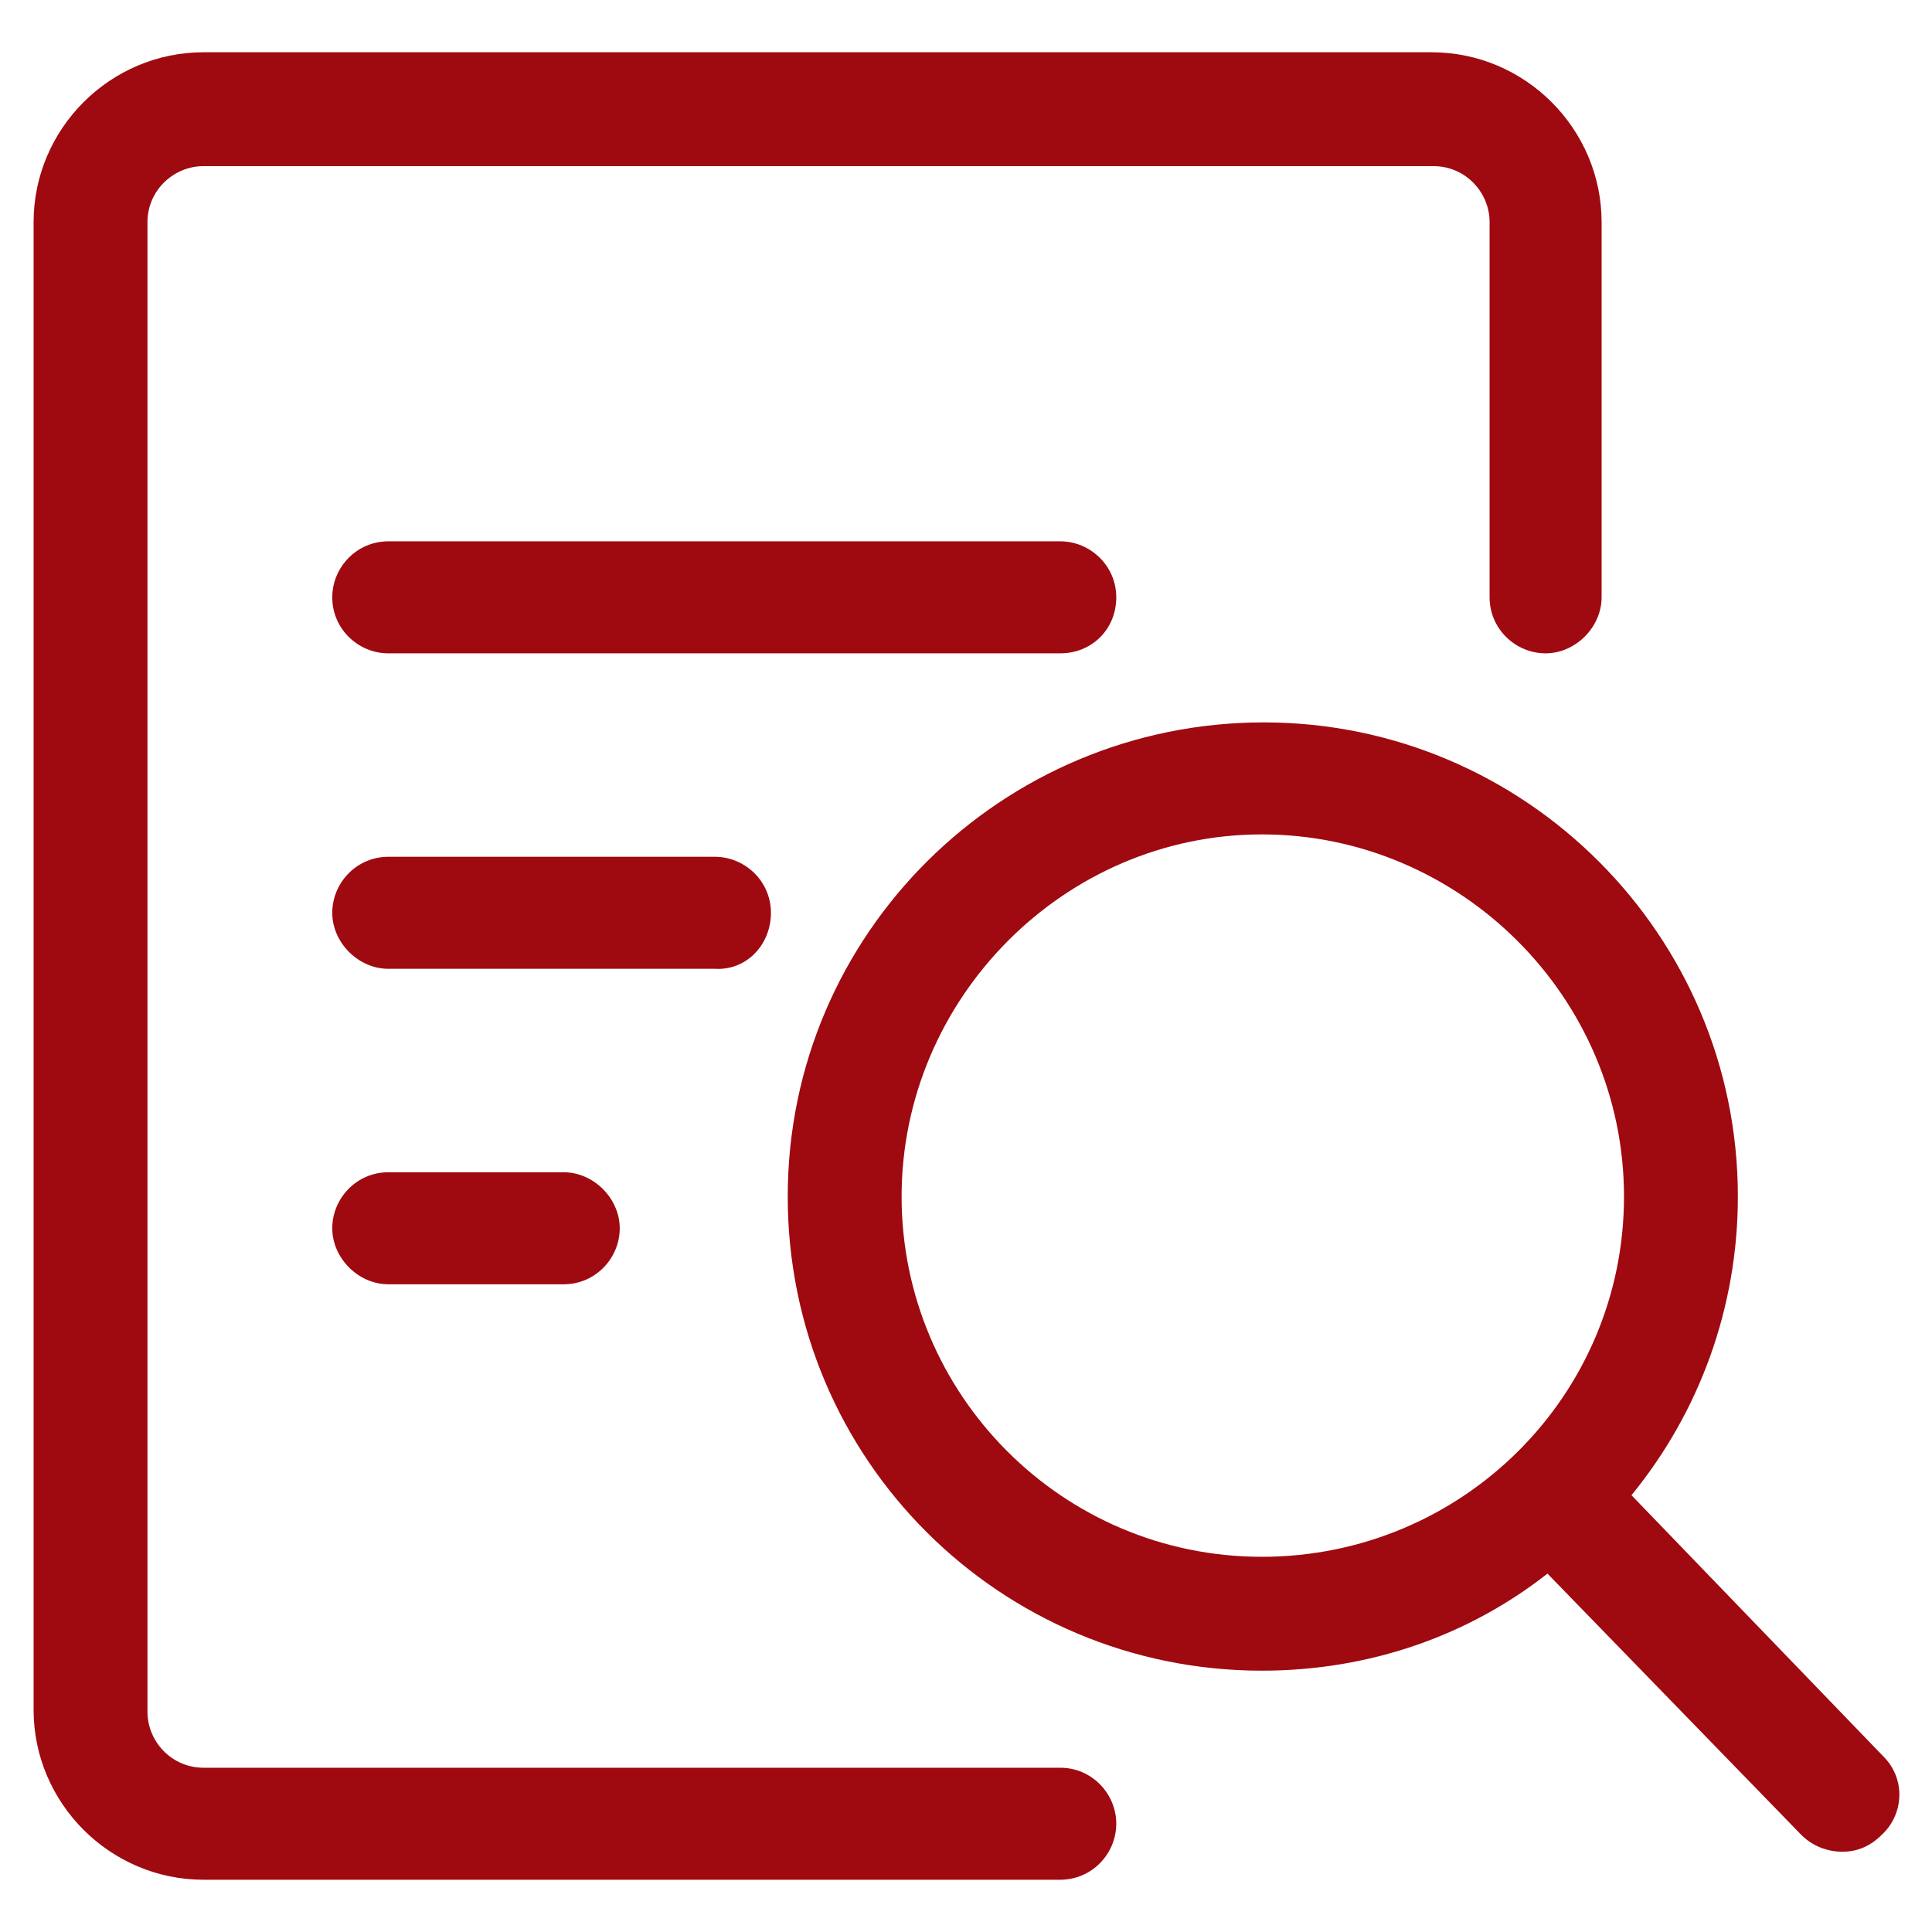 <?xml version="1.0" encoding="utf-8"?>
<!-- Generator: Adobe Illustrator 26.3.1, SVG Export Plug-In . SVG Version: 6.00 Build 0)  -->
<svg version="1.1" id="Layer_1" xmlns="http://www.w3.org/2000/svg" xmlns:xlink="http://www.w3.org/1999/xlink" x="0px" y="0px"
	 viewBox="0 0 103.5 103.5" style="enable-background:new 0 0 103.5 103.5;" xml:space="preserve">
<style type="text/css">
	.st0{fill:#9F0910;}
</style>
<g>
	<path class="st0" d="M56.8,94.7H10.9c-1.7,0-3-1.4-3-3V11.9c0-1.7,1.4-3,3-3h65.9c1.7,0,3,1.4,3,3V32c0,1.7,1.4,3,3,3s3-1.4,3-3
		V11.9c0-5-4.1-9.1-9.1-9.1H10.9c-5,0-9.1,4.1-9.1,9.1v79.7c0,5,4.1,9.1,9.1,9.1h45.9c1.7,0,3-1.4,3-3S58.5,94.7,56.8,94.7z"/>
	<path class="st0" d="M100.9,94.1l-13.5-14c3.6-4.4,5.7-10,5.7-16c0-14-11.4-25.4-25.4-25.4S42.2,50,42.2,64.1s11.4,25.4,25.4,25.4
		c5.8,0,11.1-1.9,15.3-5.2l13.6,14c0.6,0.6,1.4,0.9,2.2,0.9c0.8,0,1.5-0.3,2.1-0.9C102,97.2,102.1,95.3,100.9,94.1L100.9,94.1z
		 M67.6,83.4c-10.7,0-19.3-8.7-19.3-19.3S57,44.7,67.6,44.7S87,53.4,87,64.1S78.3,83.4,67.6,83.4z M59.8,32c0-1.7-1.4-3-3-3h-36
		c-1.7,0-3,1.4-3,3c0,1.7,1.4,3,3,3h36C58.5,35,59.8,33.7,59.8,32z M41.3,48.9c0-1.7-1.4-3-3-3H20.8c-1.7,0-3,1.4-3,3s1.4,3,3,3
		h17.5C40,52,41.3,50.6,41.3,48.9z M20.8,62.8c-1.7,0-3,1.4-3,3s1.4,3,3,3h9.4c1.7,0,3-1.4,3-3s-1.4-3-3-3H20.8z"/>
</g>
</svg>
